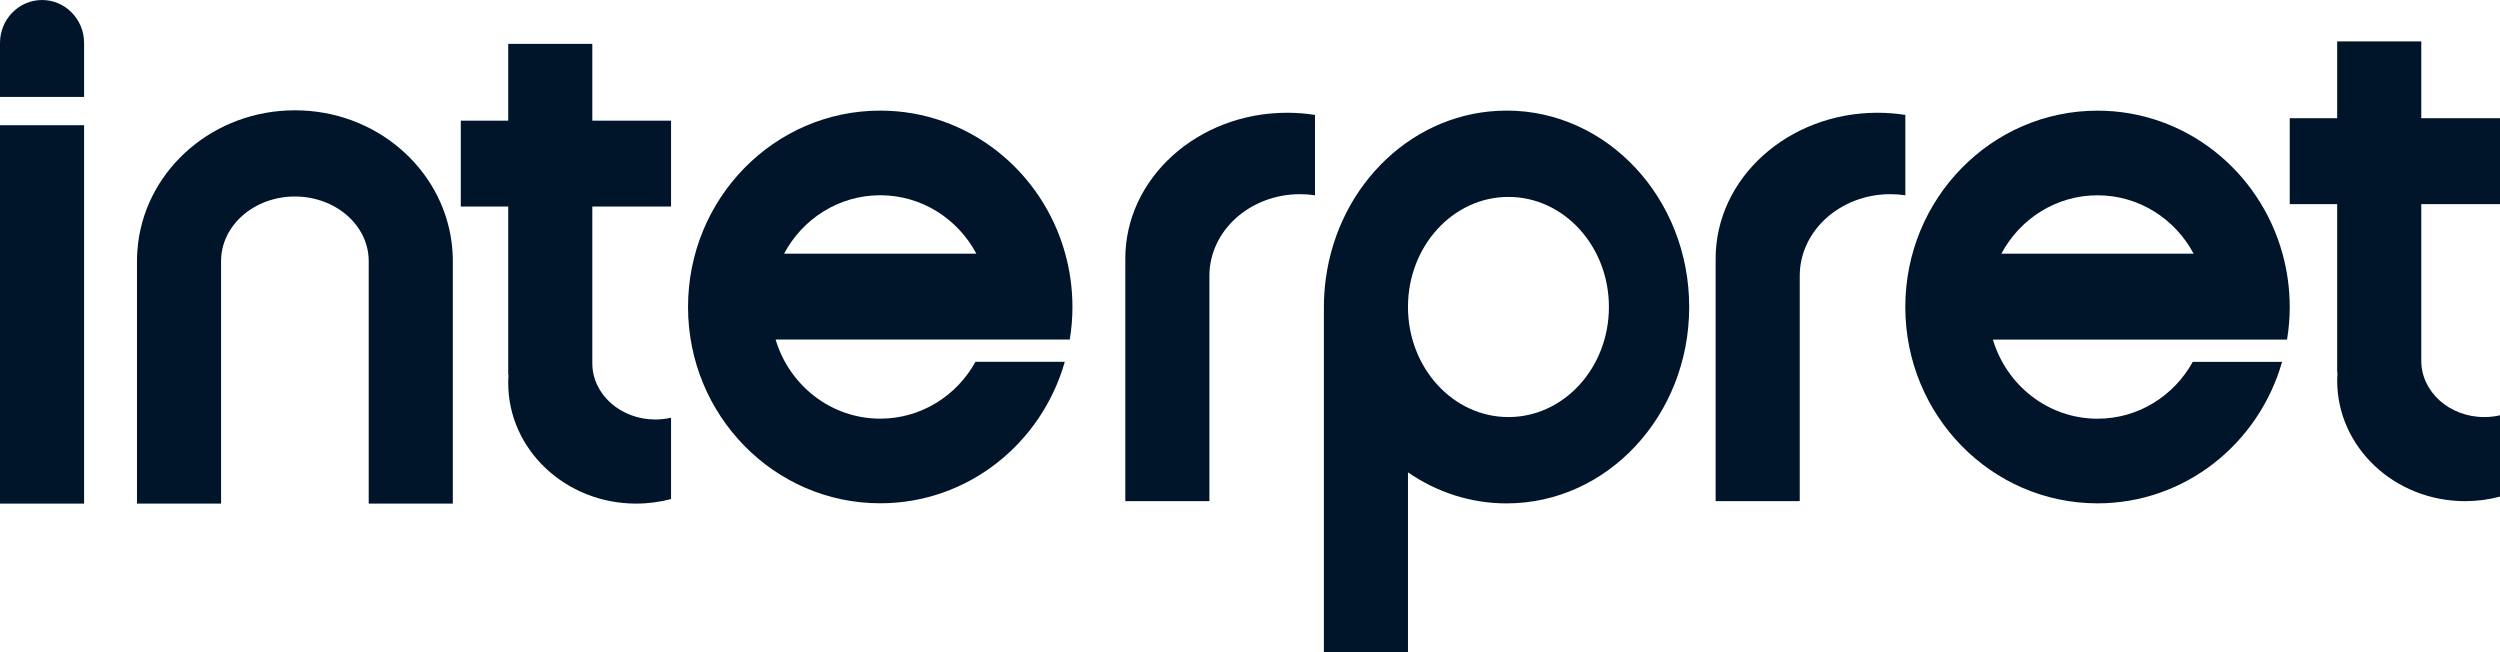<svg xmlns="http://www.w3.org/2000/svg" width="184" height="48" viewBox="0 0 184 48" fill="none"><g id="Logo" clip-path="url(#clip0_56_1900)"><path id="Vector" d="M178.206 26.553C178.206 28.841 180.282 30.696 182.844 30.696C183.243 30.696 183.63 30.651 184 30.564V36.55C183.184 36.768 182.323 36.885 181.432 36.885C176.232 36.885 172.016 32.909 172.016 28.006C172.016 27.802 172.024 27.6 172.038 27.4H172.016V15.022H168.525V8.7H172.016V3.049H178.206V8.7H184V15.022H178.206V26.553Z" fill="#00152A"></path><path id="Vector_2" d="M78.932 22.591C78.932 21.231 78.745 19.916 78.401 18.669C76.726 12.594 71.267 8.141 64.785 8.141C56.972 8.141 50.639 14.61 50.639 22.591C50.639 30.573 56.972 37.042 64.785 37.042C71.226 37.042 76.659 32.643 78.369 26.628H71.797C70.416 29.126 67.794 30.813 64.785 30.813C61.157 30.813 58.09 28.361 57.085 24.991H78.735C78.863 24.21 78.932 23.409 78.932 22.591ZM57.709 18.669C59.072 16.108 61.731 14.37 64.785 14.37C67.84 14.37 70.497 16.108 71.86 18.669H57.709Z" fill="#00152A"></path><path id="Vector_3" d="M168.524 22.595C168.524 21.235 168.336 19.919 167.993 18.672C166.317 12.598 160.859 8.145 154.377 8.145C146.564 8.145 140.23 14.614 140.23 22.595C140.23 30.576 146.564 37.046 154.377 37.046C160.818 37.046 166.25 32.647 167.961 26.631H161.389C160.008 29.13 157.386 30.817 154.377 30.817C150.748 30.817 147.682 28.365 146.677 24.995H168.327C168.455 24.214 168.524 23.413 168.524 22.595ZM147.301 18.672C148.664 16.112 151.323 14.374 154.377 14.374C157.432 14.374 160.089 16.112 161.452 18.672H147.301Z" fill="#00152A"></path><path id="Vector_4" d="M96.783 8.458V14.374C96.426 14.32 96.058 14.291 95.685 14.291C91.999 14.291 89.012 16.983 89.012 20.303V36.885H82.822V19.038C82.822 13.107 88.158 8.298 94.741 8.298C95.438 8.298 96.12 8.355 96.783 8.458Z" fill="#00152A"></path><path id="Vector_5" d="M140.233 8.458V14.374C139.875 14.32 139.508 14.291 139.134 14.291C135.448 14.291 132.461 16.983 132.461 20.303V36.885H126.271V19.038C126.271 13.107 131.607 8.298 138.19 8.298C138.887 8.298 139.569 8.355 140.233 8.458Z" fill="#00152A"></path><path id="Vector_6" d="M110.881 8.141C104.107 8.141 98.506 13.529 97.576 20.535C97.487 21.207 97.438 21.897 97.438 22.596V48.002H103.627V34.764C105.721 36.209 108.208 37.05 110.881 37.05C118.305 37.05 124.325 30.579 124.325 22.593C124.325 14.608 118.305 8.139 110.881 8.139V8.141ZM111.021 30.696C106.938 30.696 103.627 27.067 103.627 22.593C103.627 18.119 106.938 14.493 111.021 14.493C115.105 14.493 118.416 18.119 118.416 22.593C118.416 27.067 115.105 30.696 111.021 30.696Z" fill="#00152A"></path><path id="Vector_7" d="M6.189 9.216H0V37.065H6.189V9.216Z" fill="#00152A"></path><path id="Vector_8" d="M43.594 26.732C43.594 29.021 45.67 30.875 48.233 30.875C48.632 30.875 49.019 30.831 49.389 30.744V36.73C48.573 36.947 47.711 37.065 46.82 37.065C41.621 37.065 37.405 33.089 37.405 28.185C37.405 27.982 37.413 27.78 37.427 27.58H37.405V15.201H33.914V8.879H37.405V3.229H43.594V8.879H49.389V15.201H43.594V26.732Z" fill="#00152A"></path><path id="Vector_9" d="M33.328 19.217V37.065H27.137V19.217C27.137 16.592 24.705 14.463 21.704 14.463C18.703 14.463 16.271 16.592 16.271 19.217V37.065H10.082V19.217C10.082 18.747 10.114 18.283 10.173 17.827C10.888 12.352 15.777 8.118 21.704 8.118C27.631 8.118 32.522 12.352 33.237 17.827C33.297 18.283 33.328 18.747 33.328 19.217Z" fill="#00152A"></path><path id="Vector_10" d="M3.096 0C4.803 0 6.189 1.417 6.189 3.162V7.132H0V3.162C0 1.417 1.387 0 3.096 0Z" fill="#00152A"></path></g><defs><clipPath id="clip0_56_1900"><rect width="184" height="48" fill="white"></rect></clipPath></defs></svg>